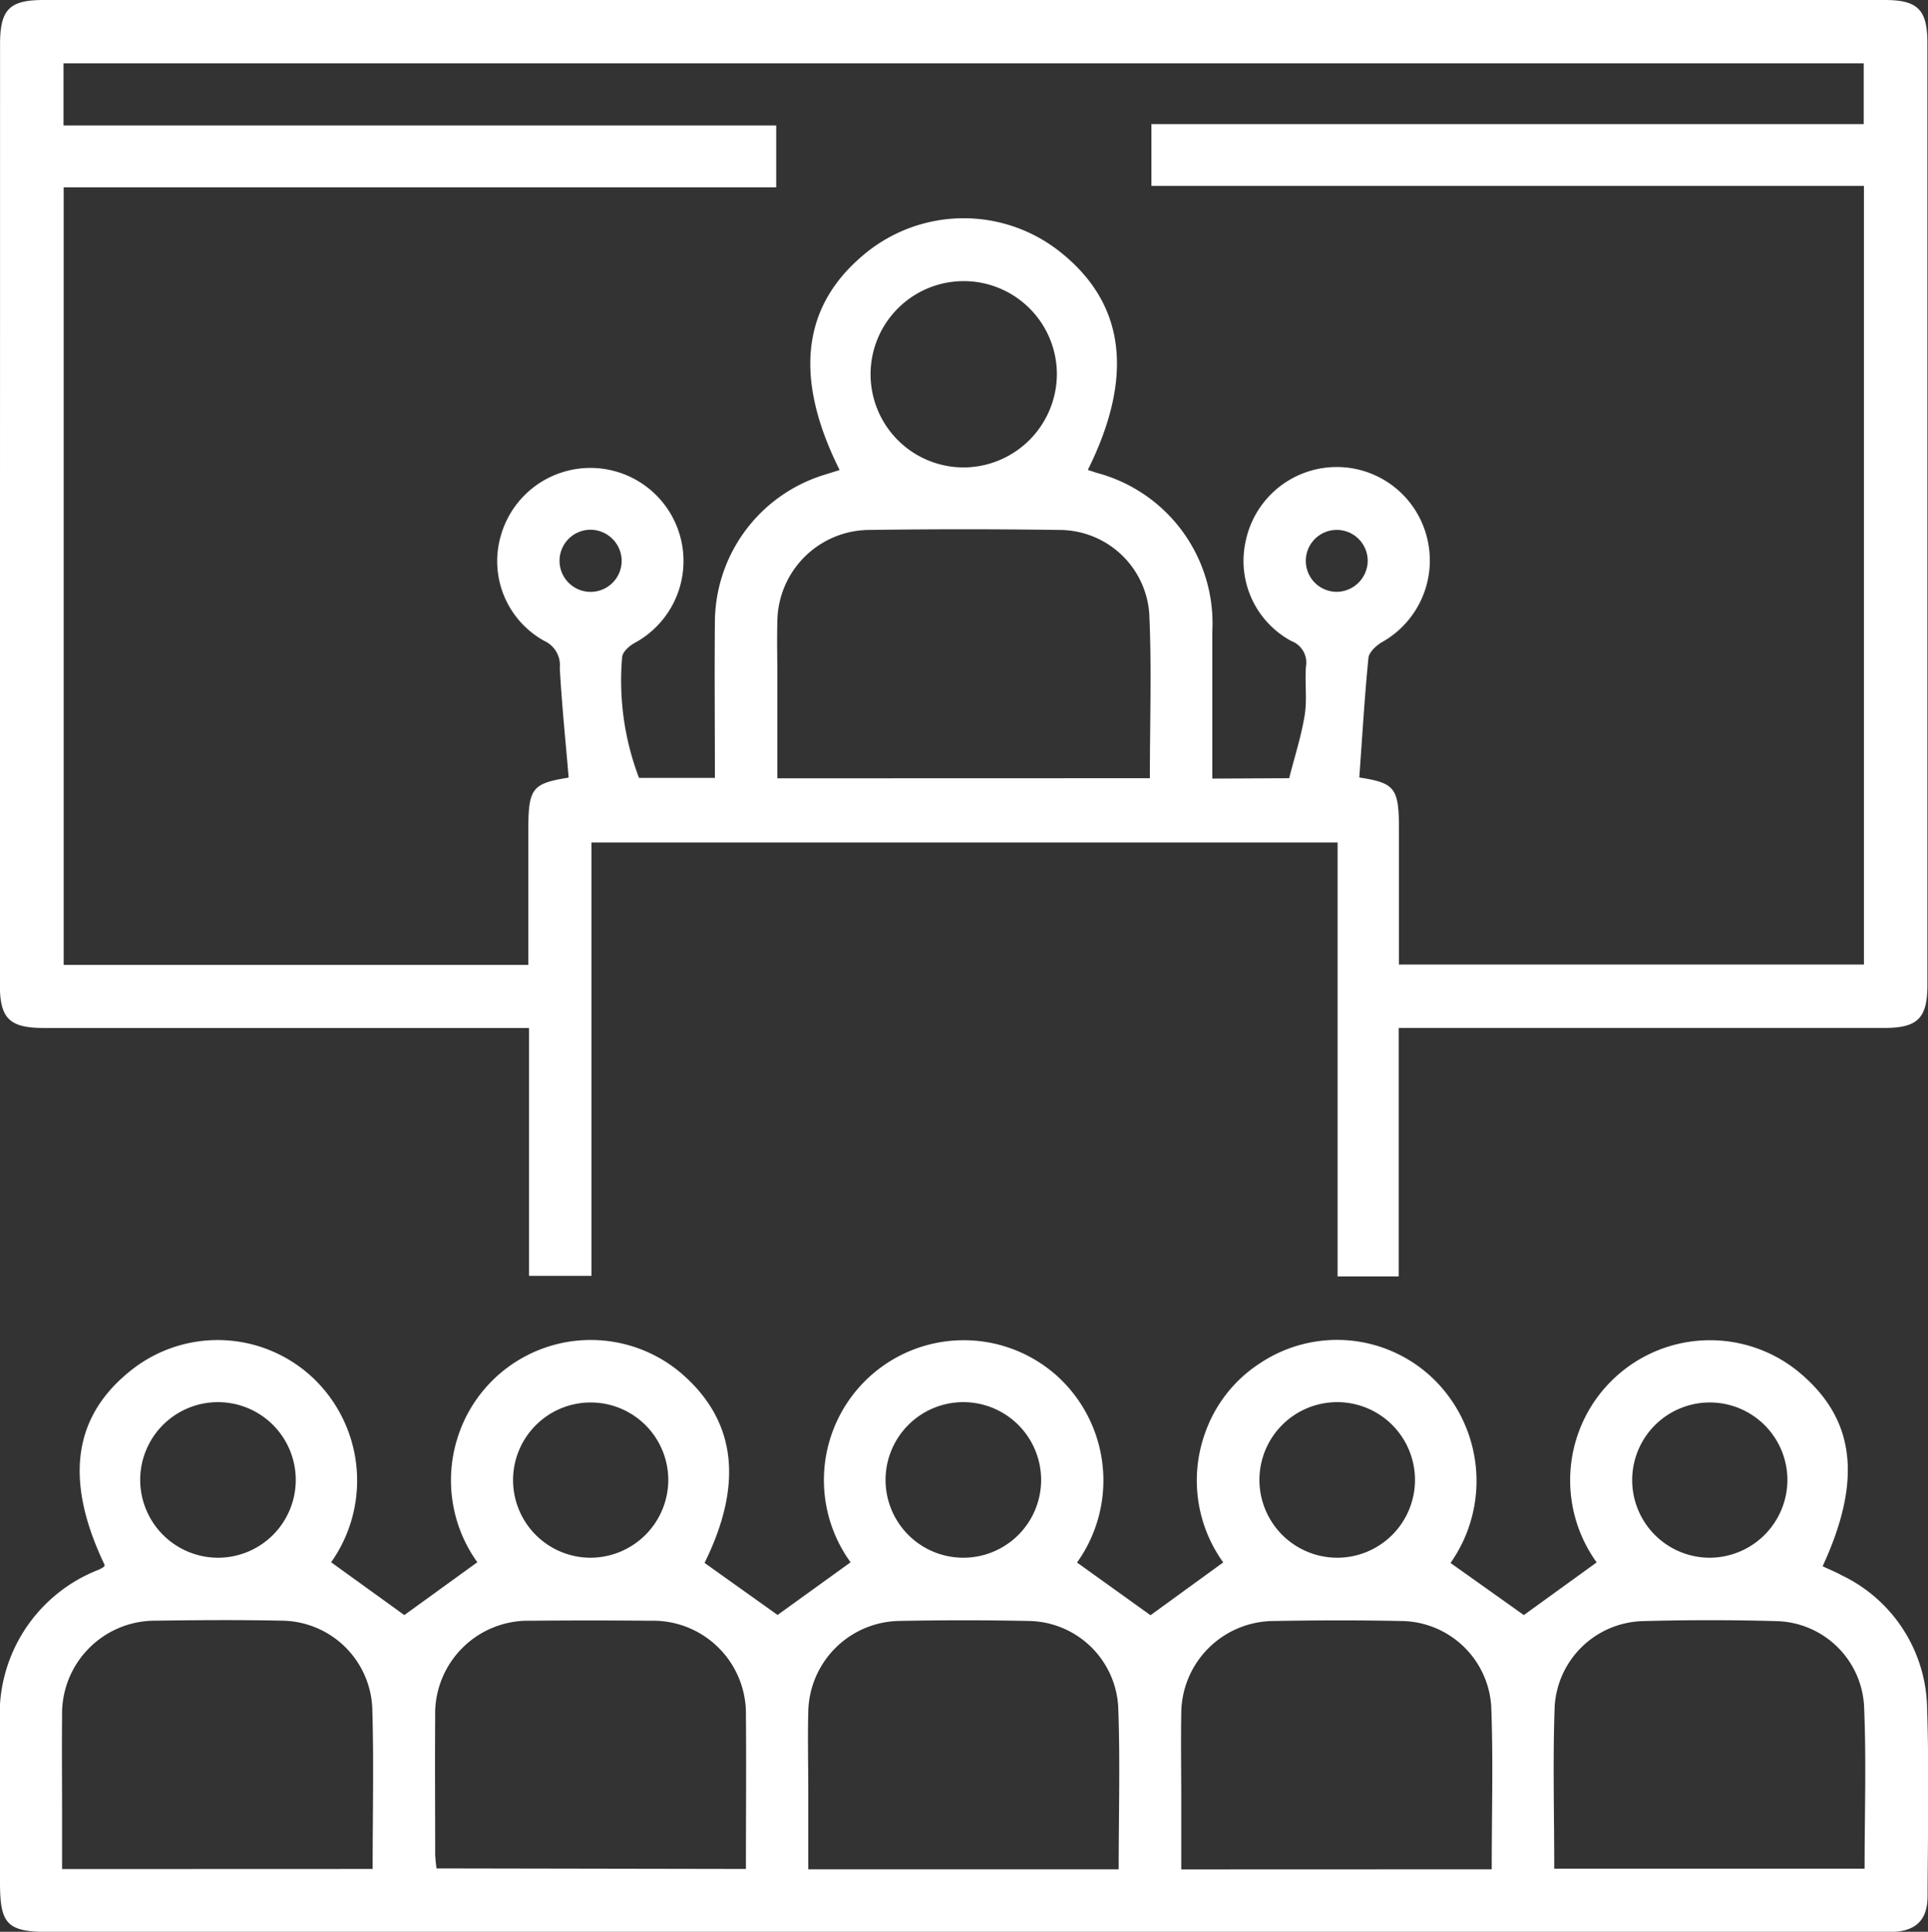 <svg id="Grupo_51" data-name="Grupo 51" xmlns="http://www.w3.org/2000/svg" xmlns:xlink="http://www.w3.org/1999/xlink" width="35" height="35.066" viewBox="0 0 35 35.066">
  <rect x="0" y="0" width="35" height="35.066" fill="#333333" stroke="none"/>
  <defs>
    <clipPath id="clip-path">
      <rect id="Rectángulo_94" data-name="Rectángulo 94" width="35" height="35.066" fill="#fff"/>
    </clipPath>
  </defs>
  <g id="Grupo_53" data-name="Grupo 53" clip-path="url(#clip-path)">
    <path id="Trazado_213" data-name="Trazado 213" d="M25.4,18.664V23.17H24.291V15.293H10.746V23.16H9.612v-4.5H.806c-.625,0-.8-.17-.8-.793Q.01,9.336.01.8C.011.172.179,0,.8,0H34.225c.6,0,.773.177.773.78q0,8.552,0,17.1c0,.6-.176.779-.774.779H25.4m-1.988-4.533c.1-.394.221-.766.282-1.147.046-.287,0-.588.023-.881a.417.417,0,0,0-.264-.461,1.652,1.652,0,0,1-.828-1.825,1.688,1.688,0,0,1,3.281-.084,1.7,1.7,0,0,1-.815,1.932c-.1.06-.23.18-.24.282-.071.72-.113,1.442-.166,2.171.65.1.72.188.72.951v2.444h8.441V3.375H20.911V2.252H33.842V1.15H1.162V2.277H14.1V3.4H1.165V17.515H9.6c0-.827,0-1.637,0-2.447,0-.763.069-.846.732-.953-.056-.668-.125-1.33-.161-1.993a.482.482,0,0,0-.281-.488,1.653,1.653,0,0,1-.792-1.9,1.69,1.69,0,1,1,2.43,1.938c-.1.055-.217.163-.225.256a4.966,4.966,0,0,0,.306,2.192h1.378c0-.96-.009-1.9,0-2.84a2.81,2.81,0,0,1,1.964-2.654l.3-.094c-.841-1.684-.684-2.989.463-3.929a2.816,2.816,0,0,1,3.551-.022q1.756,1.405.492,3.949l.16.053a2.825,2.825,0,0,1,2.1,2.874c0,.742,0,1.484,0,2.227v.449Zm-2.529,0c0-1.018.035-2.006-.011-2.99A1.636,1.636,0,0,0,19.251,9.62q-1.743-.025-3.486,0a1.678,1.678,0,0,0-1.644,1.649c-.01.353,0,.706,0,1.059,0,.6,0,1.191,0,1.8ZM19.195,6.785a1.691,1.691,0,1,0-1.707,1.7,1.7,1.7,0,0,0,1.707-1.7M10.718,9.616a.564.564,0,1,0,.576.54.569.569,0,0,0-.576-.54m14.12.566a.562.562,0,1,0-.555.561.569.569,0,0,0,.555-.561" transform="translate(-0.009 0)" fill="#fff"/>
    <path id="Trazado_214" data-name="Trazado 214" d="M6.012,262.159l1.328.958,1.325-.959a2.552,2.552,0,0,1-.362-2.249,2.535,2.535,0,0,1,4.061-1.184c1,.859,1.137,2.006.426,3.445l1.326.945,1.325-.956A2.541,2.541,0,0,1,15.046,260a2.538,2.538,0,0,1,4.152-1.216,2.559,2.559,0,0,1,.354,3.379l1.334.957,1.32-.959a2.543,2.543,0,0,1-.331-2.343,2.486,2.486,0,0,1,1.009-1.279,2.518,2.518,0,0,1,3.1.255,2.584,2.584,0,0,1,.348,3.377l1.331.946,1.322-.956a2.549,2.549,0,0,1-.384-2.188,2.539,2.539,0,0,1,4.033-1.285c1.041.849,1.186,1.956.453,3.543.114.054.23.1.342.162a2.724,2.724,0,0,1,1.555,2.432c.037,1.13.013,2.262.008,3.393,0,.438-.214.64-.654.651-.082,0-.165,0-.247,0H.9c-.768,0-.9-.132-.9-.9,0-.954,0-1.909,0-2.863a2.816,2.816,0,0,1,1.794-2.813.622.622,0,0,0,.091-.052c.008-.005.011-.02.016-.031-.745-1.555-.575-2.725.517-3.566a2.524,2.524,0,0,1,3.189.1,2.566,2.566,0,0,1,.4,3.42m.758,5.562c0-1,.023-1.966-.007-2.928a1.659,1.659,0,0,0-1.637-1.579c-.763-.016-1.526-.011-2.288,0a1.688,1.688,0,0,0-1.706,1.732c-.006.6,0,1.2,0,1.8,0,.324,0,.648,0,.977Zm6.776,0c0-.943.008-1.869,0-2.795a1.685,1.685,0,0,0-1.727-1.711q-1.091-.01-2.183,0A1.688,1.688,0,0,0,7.9,264.956c-.006.835,0,1.67,0,2.505a2.48,2.48,0,0,0,.025.255Zm6.767.006c0-1.011.029-1.987-.009-2.96a1.651,1.651,0,0,0-1.629-1.548q-1.179-.024-2.359,0a1.68,1.68,0,0,0-1.638,1.655c-.012.482,0,.964,0,1.447,0,.466,0,.932,0,1.406Zm6.772,0c0-1.011.029-1.987-.009-2.96a1.652,1.652,0,0,0-1.63-1.547c-.774-.016-1.549-.014-2.323,0a1.685,1.685,0,0,0-1.674,1.692c-.009.506,0,1.011,0,1.517,0,.431,0,.861,0,1.3Zm1.139-.011h5.63c0-1.009.034-2-.011-2.98a1.633,1.633,0,0,0-1.586-1.514q-1.214-.034-2.429,0a1.647,1.647,0,0,0-1.6,1.544c-.036.973-.008,1.949-.008,2.951M3.945,262.076a1.412,1.412,0,1,0-1.4-1.418,1.415,1.415,0,0,0,1.4,1.418m8.187-1.406a1.409,1.409,0,1,0-1.414,1.406,1.416,1.416,0,0,0,1.414-1.406m5.368-1.418a1.412,1.412,0,1,0,1.4,1.418,1.413,1.413,0,0,0-1.4-1.418m6.763,2.824a1.412,1.412,0,1,0-1.4-1.417,1.414,1.414,0,0,0,1.4,1.417m8.185-1.415a1.409,1.409,0,1,0-1.405,1.415,1.416,1.416,0,0,0,1.405-1.415" transform="translate(0 -233.8)" fill="#fff"/>
  </g>
</svg>

